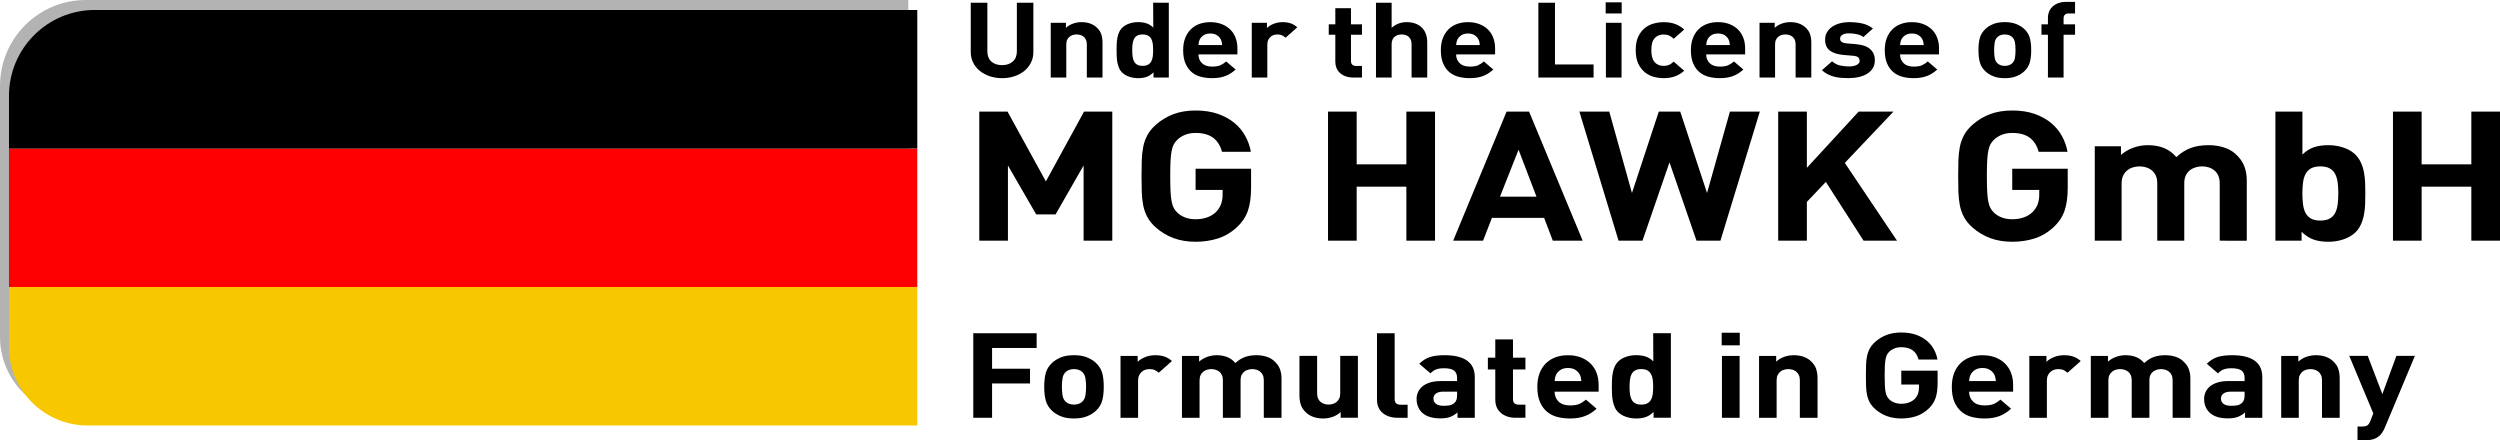 <!-- Generator: Adobe Illustrator 22.0.0, SVG Export Plug-In  -->
<svg version="1.1"
	 xmlns="http://www.w3.org/2000/svg" xmlns:xlink="http://www.w3.org/1999/xlink" xmlns:a="http://ns.adobe.com/AdobeSVGViewerExtensions/3.0/"
	 x="0px" y="0px" width="136.892px" height="24.117px" viewBox="0 0 136.892 24.117"
	 style="enable-background:new 0 0 136.892 24.117;" xml:space="preserve">
<style type="text/css">
	.st0{fill:#B3B3B3;}
	.st1{fill:#F7C800;}
	.st2{fill:#FF0000;}
</style>
<defs>
</defs>
<g>
	<g>
		<g>
			<path d="M54.323,19.053v1.137h2.077v0.807h-2.077v1.879h-1.029v-4.629h3.469v0.807H54.323z"/>
			<path d="M60.35,21.949c-0.059,0.206-0.175,0.39-0.348,0.55c-0.118,0.112-0.276,0.21-0.473,0.293s-0.439,0.123-0.725,0.123
				s-0.526-0.041-0.72-0.123c-0.195-0.082-0.352-0.18-0.47-0.293c-0.173-0.16-0.288-0.343-0.347-0.55
				c-0.059-0.206-0.089-0.462-0.089-0.77c0-0.308,0.03-0.563,0.089-0.768c0.059-0.204,0.174-0.385,0.347-0.546
				c0.118-0.112,0.275-0.21,0.47-0.293c0.194-0.082,0.434-0.123,0.72-0.123s0.528,0.041,0.725,0.123s0.355,0.18,0.473,0.293
				c0.173,0.161,0.289,0.342,0.348,0.546c0.059,0.205,0.088,0.46,0.088,0.768C60.438,21.486,60.409,21.743,60.35,21.949z
				 M59.433,20.701c-0.024-0.141-0.085-0.255-0.182-0.341c-0.112-0.1-0.262-0.149-0.447-0.149c-0.18,0-0.327,0.049-0.438,0.149
				c-0.098,0.086-0.159,0.201-0.183,0.341c-0.024,0.141-0.037,0.3-0.037,0.478c0,0.177,0.013,0.337,0.037,0.481
				c0.024,0.143,0.085,0.258,0.183,0.344c0.111,0.1,0.258,0.15,0.438,0.15c0.185,0,0.334-0.05,0.447-0.15
				c0.097-0.086,0.158-0.202,0.182-0.344c0.024-0.143,0.037-0.303,0.037-0.481C59.47,21.001,59.457,20.842,59.433,20.701z"/>
			<path d="M63.449,20.411c-0.074-0.065-0.148-0.114-0.222-0.149c-0.074-0.035-0.171-0.051-0.289-0.051
				c-0.074,0-0.147,0.012-0.221,0.035c-0.075,0.024-0.141,0.062-0.2,0.114c-0.059,0.051-0.108,0.116-0.144,0.195
				c-0.037,0.078-0.055,0.172-0.055,0.279v2.042h-0.962v-3.387h0.939v0.325c0.093-0.099,0.227-0.185,0.399-0.256
				c0.173-0.072,0.362-0.108,0.569-0.108c0.187,0,0.353,0.024,0.495,0.072c0.143,0.048,0.281,0.13,0.414,0.246L63.449,20.411z"/>
			<path d="M69.202,22.876v-2.047c0-0.117-0.018-0.215-0.055-0.293c-0.037-0.079-0.086-0.141-0.147-0.189
				c-0.061-0.048-0.13-0.082-0.206-0.104c-0.077-0.021-0.151-0.032-0.224-0.032c-0.074,0-0.148,0.011-0.225,0.032
				c-0.076,0.021-0.144,0.055-0.206,0.101s-0.111,0.108-0.151,0.185c-0.039,0.079-0.058,0.172-0.058,0.279v2.068h-0.969v-2.047
				c0-0.117-0.018-0.215-0.055-0.293c-0.037-0.079-0.086-0.141-0.147-0.189c-0.062-0.048-0.131-0.082-0.207-0.104
				s-0.151-0.032-0.226-0.032c-0.074,0-0.149,0.011-0.225,0.032c-0.077,0.021-0.145,0.056-0.207,0.104
				c-0.062,0.048-0.112,0.111-0.151,0.189c-0.04,0.078-0.059,0.175-0.059,0.293v2.047H64.72v-3.387h0.939v0.312
				c0.128-0.112,0.276-0.2,0.444-0.26c0.168-0.061,0.341-0.091,0.519-0.091c0.217,0,0.411,0.035,0.582,0.104
				c0.171,0.07,0.317,0.178,0.441,0.325c0.163-0.151,0.335-0.261,0.518-0.328c0.183-0.067,0.396-0.101,0.638-0.101
				c0.192,0,0.371,0.026,0.537,0.078c0.165,0.052,0.302,0.126,0.411,0.221c0.158,0.14,0.268,0.288,0.33,0.446
				c0.061,0.158,0.092,0.331,0.092,0.517v2.165H69.202z"/>
			<path d="M73.41,22.876v-0.312c-0.128,0.117-0.275,0.205-0.442,0.264c-0.168,0.058-0.339,0.087-0.517,0.087
				c-0.191,0-0.364-0.026-0.516-0.078c-0.152-0.052-0.282-0.126-0.391-0.221c-0.157-0.139-0.262-0.287-0.313-0.446
				c-0.051-0.158-0.078-0.33-0.078-0.517v-2.165h0.968v2.048c0,0.116,0.018,0.214,0.055,0.292c0.037,0.079,0.085,0.142,0.146,0.189
				c0.061,0.048,0.129,0.082,0.205,0.104c0.076,0.022,0.149,0.033,0.223,0.033c0.073,0,0.147-0.011,0.223-0.033
				c0.076-0.021,0.143-0.056,0.205-0.104c0.061-0.048,0.111-0.111,0.15-0.189c0.039-0.078,0.058-0.175,0.058-0.292v-2.048h0.968
				v3.387H73.41z"/>
			<path d="M76.531,22.876c-0.198,0-0.369-0.028-0.513-0.084c-0.144-0.056-0.263-0.13-0.354-0.221
				c-0.092-0.091-0.159-0.194-0.202-0.309c-0.043-0.114-0.063-0.233-0.063-0.354v-3.661h0.968v3.608c0,0.1,0.026,0.175,0.078,0.228
				c0.052,0.052,0.14,0.078,0.263,0.078h0.369v0.715H76.531z"/>
			<path d="M79.808,22.876v-0.293c-0.128,0.113-0.262,0.195-0.401,0.247c-0.141,0.052-0.321,0.079-0.542,0.079
				c-0.428,0-0.754-0.1-0.98-0.3c-0.104-0.095-0.182-0.208-0.237-0.338c-0.054-0.13-0.08-0.27-0.08-0.423
				c0-0.134,0.026-0.261,0.08-0.38c0.054-0.119,0.136-0.223,0.243-0.312c0.109-0.088,0.244-0.159,0.409-0.211
				c0.165-0.051,0.358-0.078,0.579-0.078h0.906v-0.17c0-0.186-0.055-0.321-0.166-0.406c-0.111-0.084-0.295-0.126-0.552-0.126
				c-0.093,0-0.174,0.005-0.243,0.016c-0.07,0.012-0.133,0.027-0.189,0.049c-0.057,0.021-0.11,0.049-0.159,0.084
				s-0.099,0.078-0.148,0.13l-0.614-0.526c0.187-0.182,0.386-0.305,0.595-0.371c0.209-0.065,0.475-0.097,0.795-0.097
				c0.544,0,0.954,0.1,1.232,0.299c0.278,0.2,0.418,0.499,0.418,0.898v2.23H79.808z M79.785,21.446h-0.757
				c-0.172,0-0.304,0.033-0.397,0.101c-0.093,0.067-0.14,0.161-0.14,0.282c0,0.117,0.046,0.211,0.137,0.283
				c0.09,0.072,0.229,0.108,0.415,0.108c0.133,0,0.245-0.009,0.338-0.026c0.093-0.017,0.181-0.063,0.265-0.137
				c0.093-0.078,0.14-0.221,0.14-0.429V21.446z"/>
			<path d="M83.002,22.876c-0.198,0-0.367-0.028-0.509-0.084c-0.142-0.056-0.259-0.13-0.351-0.221
				c-0.092-0.091-0.159-0.194-0.201-0.309c-0.043-0.114-0.064-0.233-0.064-0.354V20.23h-0.406v-0.644h0.406v-1.001h0.969v1.001
				h0.681v0.644h-0.681v1.625c0,0.204,0.111,0.305,0.333,0.305h0.348v0.715H83.002z"/>
			<path d="M85.125,21.446c0,0.221,0.073,0.401,0.218,0.543c0.145,0.141,0.354,0.211,0.625,0.211c0.211,0,0.379-0.026,0.502-0.079
				s0.247-0.132,0.37-0.24l0.585,0.5c-0.099,0.087-0.198,0.163-0.297,0.228c-0.098,0.065-0.206,0.12-0.321,0.166
				c-0.116,0.046-0.243,0.08-0.381,0.104c-0.139,0.024-0.294,0.036-0.466,0.036c-0.227,0-0.447-0.026-0.662-0.078
				c-0.214-0.052-0.404-0.144-0.569-0.276c-0.166-0.133-0.299-0.31-0.399-0.533c-0.101-0.223-0.151-0.506-0.151-0.848
				c0-0.277,0.041-0.523,0.121-0.738c0.081-0.215,0.197-0.396,0.344-0.543c0.148-0.147,0.325-0.259,0.529-0.335
				c0.205-0.076,0.432-0.113,0.683-0.113c0.267,0,0.504,0.041,0.714,0.123c0.21,0.082,0.386,0.195,0.529,0.338
				c0.143,0.143,0.251,0.313,0.326,0.51c0.074,0.198,0.111,0.413,0.111,0.648v0.377H85.125z M86.563,20.675
				c-0.013-0.054-0.034-0.111-0.063-0.173c-0.054-0.1-0.135-0.183-0.24-0.25c-0.106-0.067-0.24-0.101-0.403-0.101
				s-0.297,0.034-0.403,0.101c-0.106,0.067-0.186,0.15-0.239,0.25c-0.03,0.061-0.051,0.118-0.063,0.173
				c-0.013,0.054-0.021,0.118-0.026,0.192h1.464C86.584,20.793,86.575,20.729,86.563,20.675z"/>
			<path d="M90.545,22.876v-0.319c-0.133,0.131-0.272,0.223-0.42,0.276c-0.147,0.054-0.325,0.081-0.531,0.081
				c-0.186,0-0.364-0.027-0.53-0.081c-0.168-0.053-0.304-0.129-0.413-0.224c-0.098-0.082-0.174-0.179-0.225-0.293
				c-0.051-0.112-0.089-0.232-0.114-0.358c-0.024-0.125-0.039-0.255-0.044-0.39c-0.005-0.134-0.008-0.265-0.008-0.39
				c0-0.126,0.003-0.255,0.008-0.387c0.005-0.133,0.019-0.262,0.044-0.387c0.025-0.126,0.063-0.244,0.115-0.355
				c0.051-0.111,0.127-0.208,0.225-0.296c0.109-0.095,0.245-0.17,0.411-0.224c0.165-0.054,0.341-0.081,0.528-0.081
				c0.198,0,0.371,0.025,0.522,0.075s0.29,0.138,0.418,0.264l-0.008-1.541h0.969v4.629H90.545z M90.501,20.795
				c-0.015-0.117-0.046-0.219-0.092-0.305c-0.046-0.087-0.111-0.155-0.197-0.205c-0.085-0.05-0.199-0.075-0.34-0.075
				s-0.255,0.024-0.34,0.075c-0.085,0.049-0.149,0.117-0.193,0.205c-0.045,0.086-0.074,0.188-0.088,0.305
				c-0.015,0.117-0.022,0.245-0.022,0.384s0.008,0.268,0.022,0.387s0.044,0.222,0.088,0.308c0.044,0.087,0.108,0.155,0.193,0.206
				c0.085,0.049,0.199,0.075,0.34,0.075s0.255-0.025,0.34-0.075c0.085-0.05,0.151-0.118,0.197-0.206
				c0.047-0.086,0.078-0.189,0.092-0.308s0.021-0.248,0.021-0.387S90.516,20.913,90.501,20.795z"/>
			<path d="M94.273,18.91V18.22h0.991v0.689H94.273z M94.288,22.876v-3.387h0.968v3.387H94.288z"/>
			<path d="M98.554,22.876v-2.047c0-0.117-0.018-0.215-0.055-0.293c-0.037-0.079-0.086-0.141-0.147-0.189
				c-0.061-0.048-0.13-0.082-0.206-0.104c-0.077-0.021-0.151-0.032-0.225-0.032c-0.073,0-0.148,0.011-0.224,0.032
				s-0.144,0.056-0.206,0.104c-0.061,0.048-0.111,0.111-0.151,0.189c-0.039,0.078-0.058,0.175-0.058,0.293v2.047h-0.962v-3.387
				h0.939v0.312c0.128-0.117,0.275-0.205,0.443-0.264c0.168-0.058,0.34-0.087,0.518-0.087c0.193,0,0.365,0.026,0.518,0.078
				c0.153,0.052,0.284,0.126,0.393,0.221c0.157,0.14,0.263,0.288,0.314,0.446c0.051,0.158,0.078,0.331,0.078,0.517v2.165H98.554z"/>
			<path d="M105.983,21.803c-0.077,0.219-0.206,0.414-0.389,0.584c-0.212,0.195-0.442,0.333-0.691,0.41
				c-0.249,0.079-0.514,0.117-0.795,0.117c-0.291,0-0.554-0.043-0.788-0.13c-0.234-0.086-0.445-0.212-0.632-0.377
				c-0.133-0.117-0.236-0.241-0.306-0.373c-0.072-0.133-0.122-0.274-0.152-0.427c-0.029-0.151-0.047-0.314-0.051-0.488
				c-0.005-0.173-0.008-0.36-0.008-0.558c0-0.2,0.003-0.386,0.008-0.559s0.022-0.336,0.051-0.488c0.03-0.151,0.08-0.294,0.152-0.426
				c0.071-0.133,0.174-0.257,0.306-0.374c0.187-0.165,0.396-0.29,0.629-0.377c0.232-0.086,0.495-0.13,0.791-0.13
				c0.305,0,0.574,0.042,0.806,0.123c0.232,0.082,0.429,0.192,0.592,0.329c0.162,0.137,0.292,0.294,0.388,0.471
				c0.096,0.178,0.162,0.365,0.196,0.559h-1.035c-0.059-0.221-0.165-0.389-0.318-0.504c-0.152-0.114-0.363-0.172-0.628-0.172
				c-0.143,0-0.27,0.022-0.381,0.068c-0.111,0.046-0.204,0.105-0.277,0.178c-0.049,0.048-0.09,0.101-0.122,0.16
				c-0.032,0.058-0.058,0.135-0.078,0.231c-0.02,0.095-0.033,0.215-0.041,0.361c-0.008,0.145-0.012,0.329-0.012,0.55
				s0.004,0.405,0.012,0.553c0.008,0.147,0.02,0.269,0.041,0.364c0.019,0.096,0.046,0.173,0.078,0.231
				c0.032,0.059,0.073,0.111,0.122,0.16c0.074,0.074,0.166,0.132,0.277,0.175c0.111,0.043,0.238,0.065,0.381,0.065
				c0.158,0,0.298-0.023,0.422-0.069c0.123-0.046,0.226-0.11,0.31-0.192c0.083-0.086,0.144-0.18,0.181-0.282
				c0.037-0.102,0.055-0.213,0.055-0.335v-0.175h-0.968v-0.76h1.989v0.678C106.097,21.307,106.059,21.584,105.983,21.803z"/>
			<path d="M107.821,21.446c0,0.221,0.073,0.401,0.218,0.543c0.145,0.141,0.354,0.211,0.625,0.211c0.211,0,0.379-0.026,0.502-0.079
				s0.247-0.132,0.37-0.24l0.585,0.5c-0.099,0.087-0.198,0.163-0.297,0.228c-0.098,0.065-0.206,0.12-0.321,0.166
				c-0.116,0.046-0.243,0.08-0.381,0.104c-0.139,0.024-0.294,0.036-0.466,0.036c-0.227,0-0.447-0.026-0.662-0.078
				c-0.214-0.052-0.404-0.144-0.569-0.276c-0.166-0.133-0.299-0.31-0.399-0.533c-0.101-0.223-0.151-0.506-0.151-0.848
				c0-0.277,0.041-0.523,0.121-0.738c0.081-0.215,0.197-0.396,0.344-0.543c0.148-0.147,0.325-0.259,0.529-0.335
				c0.205-0.076,0.432-0.113,0.683-0.113c0.267,0,0.504,0.041,0.714,0.123c0.21,0.082,0.386,0.195,0.529,0.338
				c0.143,0.143,0.251,0.313,0.326,0.51c0.074,0.198,0.111,0.413,0.111,0.648v0.377H107.821z M109.26,20.675
				c-0.013-0.054-0.034-0.111-0.063-0.173c-0.054-0.1-0.135-0.183-0.24-0.25c-0.106-0.067-0.24-0.101-0.403-0.101
				s-0.297,0.034-0.403,0.101c-0.106,0.067-0.186,0.15-0.239,0.25c-0.03,0.061-0.051,0.118-0.063,0.173
				c-0.013,0.054-0.021,0.118-0.026,0.192h1.464C109.28,20.793,109.271,20.729,109.26,20.675z"/>
			<path d="M113.212,20.411c-0.074-0.065-0.148-0.114-0.222-0.149s-0.171-0.051-0.289-0.051c-0.074,0-0.147,0.012-0.221,0.035
				c-0.075,0.024-0.141,0.062-0.2,0.114c-0.059,0.051-0.108,0.116-0.144,0.195c-0.037,0.078-0.055,0.172-0.055,0.279v2.042h-0.962
				v-3.387h0.939v0.325c0.093-0.099,0.227-0.185,0.399-0.256c0.173-0.072,0.362-0.108,0.569-0.108c0.187,0,0.353,0.024,0.495,0.072
				c0.143,0.048,0.281,0.13,0.414,0.246L113.212,20.411z"/>
			<path d="M118.966,22.876v-2.047c0-0.117-0.018-0.215-0.055-0.293c-0.037-0.079-0.086-0.141-0.147-0.189
				c-0.061-0.048-0.13-0.082-0.206-0.104c-0.077-0.021-0.151-0.032-0.224-0.032c-0.074,0-0.148,0.011-0.225,0.032
				c-0.076,0.021-0.144,0.055-0.206,0.101s-0.111,0.108-0.151,0.185c-0.039,0.079-0.058,0.172-0.058,0.279v2.068h-0.969v-2.047
				c0-0.117-0.018-0.215-0.055-0.293c-0.037-0.079-0.086-0.141-0.147-0.189c-0.062-0.048-0.131-0.082-0.207-0.104
				s-0.151-0.032-0.226-0.032c-0.074,0-0.149,0.011-0.225,0.032c-0.077,0.021-0.145,0.056-0.207,0.104
				c-0.062,0.048-0.112,0.111-0.151,0.189c-0.04,0.078-0.059,0.175-0.059,0.293v2.047h-0.962v-3.387h0.939v0.312
				c0.128-0.112,0.276-0.2,0.444-0.26c0.168-0.061,0.341-0.091,0.519-0.091c0.217,0,0.411,0.035,0.582,0.104
				c0.171,0.07,0.317,0.178,0.441,0.325c0.163-0.151,0.335-0.261,0.518-0.328c0.183-0.067,0.396-0.101,0.638-0.101
				c0.192,0,0.371,0.026,0.537,0.078c0.165,0.052,0.302,0.126,0.411,0.221c0.158,0.14,0.268,0.288,0.33,0.446
				c0.061,0.158,0.092,0.331,0.092,0.517v2.165H118.966z"/>
			<path d="M122.93,22.876v-0.293c-0.128,0.113-0.262,0.195-0.401,0.247c-0.141,0.052-0.321,0.079-0.542,0.079
				c-0.428,0-0.754-0.1-0.98-0.3c-0.104-0.095-0.182-0.208-0.237-0.338s-0.08-0.27-0.08-0.423c0-0.134,0.026-0.261,0.08-0.38
				s0.136-0.223,0.243-0.312c0.109-0.088,0.244-0.159,0.409-0.211c0.165-0.051,0.358-0.078,0.579-0.078h0.906v-0.17
				c0-0.186-0.055-0.321-0.166-0.406c-0.111-0.084-0.295-0.126-0.552-0.126c-0.093,0-0.174,0.005-0.243,0.016
				c-0.07,0.012-0.133,0.027-0.189,0.049c-0.057,0.021-0.11,0.049-0.159,0.084c-0.049,0.035-0.099,0.078-0.148,0.13l-0.614-0.526
				c0.187-0.182,0.386-0.305,0.595-0.371c0.209-0.065,0.475-0.097,0.795-0.097c0.544,0,0.954,0.1,1.232,0.299
				c0.278,0.2,0.418,0.499,0.418,0.898v2.23H122.93z M122.907,21.446h-0.757c-0.172,0-0.304,0.033-0.397,0.101
				c-0.093,0.067-0.14,0.161-0.14,0.282c0,0.117,0.046,0.211,0.137,0.283c0.09,0.072,0.229,0.108,0.415,0.108
				c0.133,0,0.245-0.009,0.338-0.026c0.093-0.017,0.181-0.063,0.265-0.137c0.093-0.078,0.14-0.221,0.14-0.429V21.446z"/>
			<path d="M127.145,22.876v-2.047c0-0.117-0.018-0.215-0.055-0.293c-0.037-0.079-0.086-0.141-0.147-0.189
				c-0.061-0.048-0.13-0.082-0.206-0.104c-0.077-0.021-0.151-0.032-0.225-0.032c-0.073,0-0.148,0.011-0.224,0.032
				s-0.144,0.056-0.206,0.104c-0.061,0.048-0.111,0.111-0.151,0.189c-0.039,0.078-0.058,0.175-0.058,0.293v2.047h-0.962v-3.387
				h0.939v0.312c0.128-0.117,0.275-0.205,0.443-0.264c0.168-0.058,0.34-0.087,0.518-0.087c0.193,0,0.365,0.026,0.518,0.078
				c0.153,0.052,0.284,0.126,0.393,0.221c0.157,0.14,0.263,0.288,0.314,0.446c0.051,0.158,0.078,0.331,0.078,0.517v2.165H127.145z"
				/>
			<path d="M130.584,23.421c-0.084,0.195-0.18,0.34-0.289,0.436c-0.113,0.099-0.24,0.168-0.381,0.205
				c-0.14,0.037-0.289,0.055-0.447,0.055h-0.377v-0.761h0.222c0.138,0,0.24-0.019,0.306-0.058c0.067-0.039,0.125-0.121,0.174-0.247
				l0.162-0.416l-1.316-3.147h1.013l0.799,2.093l0.769-2.093h1.013L130.584,23.421z"/>
		</g>
		<g>
			<path d="M56.45,3.434c-0.089,0.176-0.211,0.328-0.366,0.452c-0.154,0.125-0.335,0.222-0.543,0.291
				C55.333,4.245,55.109,4.28,54.87,4.28c-0.24,0-0.463-0.035-0.671-0.104c-0.207-0.069-0.389-0.166-0.543-0.291
				c-0.155-0.124-0.277-0.275-0.366-0.452c-0.09-0.176-0.135-0.374-0.135-0.592V0.148h0.91v2.664c0,0.238,0.072,0.423,0.215,0.555
				c0.144,0.132,0.34,0.199,0.589,0.199c0.249,0,0.446-0.067,0.592-0.199c0.146-0.133,0.219-0.317,0.219-0.555V0.148h0.904v2.693
				C56.585,3.06,56.54,3.257,56.45,3.434z"/>
			<path d="M59.511,4.245V2.433c0-0.104-0.016-0.19-0.049-0.26c-0.032-0.069-0.076-0.124-0.13-0.167
				c-0.054-0.042-0.114-0.073-0.182-0.092c-0.067-0.018-0.133-0.028-0.198-0.028c-0.066,0-0.132,0.01-0.199,0.028
				c-0.068,0.019-0.128,0.05-0.182,0.092c-0.054,0.043-0.099,0.098-0.134,0.167c-0.035,0.07-0.051,0.156-0.051,0.26v1.812h-0.851
				V1.248h0.831v0.276c0.113-0.104,0.244-0.181,0.393-0.234c0.148-0.051,0.301-0.078,0.459-0.078c0.17,0,0.323,0.023,0.459,0.07
				c0.135,0.046,0.25,0.111,0.346,0.195c0.14,0.123,0.233,0.254,0.278,0.395c0.047,0.14,0.069,0.293,0.069,0.458v1.916H59.511z"/>
			<path d="M63.162,4.245V3.963c-0.117,0.115-0.24,0.197-0.371,0.244c-0.131,0.048-0.287,0.073-0.47,0.073
				c-0.165,0-0.322-0.024-0.469-0.073c-0.148-0.048-0.27-0.113-0.365-0.198c-0.087-0.073-0.153-0.159-0.199-0.259
				c-0.046-0.1-0.079-0.206-0.102-0.317c-0.021-0.111-0.034-0.226-0.039-0.345c-0.004-0.119-0.007-0.234-0.007-0.345
				s0.003-0.225,0.007-0.342c0.005-0.117,0.017-0.231,0.04-0.342c0.021-0.111,0.055-0.216,0.101-0.314
				c0.046-0.098,0.112-0.185,0.2-0.262c0.096-0.084,0.217-0.15,0.364-0.199c0.146-0.048,0.301-0.072,0.468-0.072
				c0.174,0,0.328,0.022,0.461,0.067c0.133,0.044,0.256,0.121,0.369,0.233l-0.007-1.364H64v4.097H63.162z M63.123,2.404
				c-0.013-0.104-0.04-0.194-0.08-0.27c-0.042-0.077-0.1-0.138-0.175-0.181c-0.075-0.045-0.175-0.066-0.301-0.066
				c-0.125,0-0.225,0.021-0.301,0.066c-0.076,0.044-0.133,0.105-0.172,0.181c-0.039,0.077-0.065,0.167-0.078,0.27
				c-0.014,0.104-0.019,0.216-0.019,0.339s0.006,0.237,0.019,0.342c0.013,0.106,0.039,0.197,0.078,0.273
				c0.039,0.077,0.096,0.138,0.172,0.181c0.076,0.045,0.175,0.066,0.301,0.066c0.125,0,0.226-0.021,0.301-0.066
				c0.076-0.044,0.134-0.105,0.175-0.181c0.041-0.077,0.068-0.168,0.08-0.273c0.013-0.106,0.019-0.219,0.019-0.342
				S63.135,2.508,63.123,2.404z"/>
			<path d="M65.623,2.979c0,0.196,0.065,0.356,0.194,0.481c0.128,0.125,0.313,0.187,0.553,0.187c0.188,0,0.336-0.023,0.445-0.069
				c0.11-0.047,0.218-0.117,0.328-0.213l0.517,0.443c-0.087,0.077-0.174,0.143-0.262,0.202c-0.087,0.057-0.182,0.106-0.285,0.146
				c-0.102,0.041-0.214,0.071-0.336,0.092c-0.122,0.021-0.26,0.032-0.413,0.032c-0.201,0-0.396-0.023-0.586-0.07
				c-0.19-0.046-0.358-0.127-0.504-0.244c-0.146-0.116-0.264-0.274-0.353-0.472c-0.09-0.197-0.135-0.447-0.135-0.75
				c0-0.245,0.036-0.463,0.109-0.653c0.072-0.189,0.174-0.35,0.304-0.48c0.131-0.131,0.287-0.23,0.467-0.297
				c0.181-0.067,0.383-0.101,0.606-0.101c0.236,0,0.446,0.037,0.631,0.11c0.186,0.073,0.342,0.173,0.468,0.3
				c0.127,0.126,0.223,0.277,0.288,0.452c0.066,0.174,0.098,0.365,0.098,0.572v0.333H65.623z M66.897,2.298
				c-0.012-0.048-0.03-0.099-0.056-0.152c-0.048-0.088-0.118-0.162-0.212-0.222c-0.094-0.059-0.213-0.089-0.357-0.089
				c-0.144,0-0.263,0.03-0.357,0.089c-0.094,0.06-0.165,0.134-0.212,0.222c-0.026,0.053-0.046,0.105-0.056,0.152
				c-0.011,0.048-0.018,0.105-0.023,0.17h1.296C66.915,2.402,66.907,2.346,66.897,2.298z"/>
			<path d="M70.394,2.065c-0.065-0.058-0.131-0.102-0.196-0.133c-0.066-0.03-0.15-0.046-0.255-0.046
				c-0.066,0-0.131,0.011-0.197,0.031c-0.065,0.021-0.124,0.055-0.176,0.101c-0.052,0.047-0.095,0.104-0.128,0.173
				s-0.048,0.152-0.048,0.247v1.807h-0.851V1.248h0.831v0.288c0.083-0.088,0.201-0.164,0.354-0.228
				c0.152-0.063,0.321-0.095,0.504-0.095c0.166,0,0.311,0.021,0.438,0.064c0.127,0.042,0.249,0.114,0.366,0.218L70.394,2.065z"/>
			<path d="M74.112,4.245c-0.175,0-0.326-0.025-0.451-0.075c-0.125-0.05-0.229-0.115-0.31-0.196
				c-0.081-0.08-0.141-0.172-0.177-0.273c-0.038-0.102-0.056-0.206-0.056-0.313V1.903h-0.36V1.334h0.36V0.448h0.857v0.886h0.602
				v0.569h-0.602v1.439c0,0.18,0.099,0.27,0.295,0.27h0.307v0.633H74.112z"/>
			<path d="M77.293,4.245V2.416c0-0.1-0.016-0.183-0.048-0.25c-0.033-0.068-0.075-0.122-0.126-0.165
				c-0.052-0.042-0.111-0.072-0.178-0.089c-0.067-0.016-0.133-0.025-0.197-0.025c-0.065,0-0.13,0.01-0.194,0.028
				c-0.065,0.019-0.123,0.049-0.175,0.089c-0.051,0.041-0.093,0.095-0.126,0.164c-0.032,0.07-0.048,0.152-0.048,0.248v1.829h-0.857
				V0.148h0.857v1.376c0.113-0.104,0.239-0.181,0.378-0.234c0.14-0.051,0.285-0.078,0.437-0.078c0.187,0,0.352,0.027,0.492,0.08
				c0.142,0.054,0.26,0.13,0.356,0.228s0.168,0.213,0.215,0.348c0.048,0.134,0.072,0.28,0.072,0.437v1.939H77.293z"/>
			<path d="M79.733,2.979c0,0.196,0.065,0.356,0.194,0.481c0.128,0.125,0.313,0.187,0.553,0.187c0.188,0,0.336-0.023,0.445-0.069
				c0.11-0.047,0.218-0.117,0.328-0.213l0.517,0.443c-0.087,0.077-0.174,0.143-0.262,0.202c-0.087,0.057-0.182,0.106-0.285,0.146
				c-0.102,0.041-0.214,0.071-0.336,0.092c-0.122,0.021-0.26,0.032-0.413,0.032c-0.201,0-0.396-0.023-0.586-0.07
				c-0.19-0.046-0.358-0.127-0.504-0.244c-0.146-0.116-0.264-0.274-0.353-0.472c-0.09-0.197-0.135-0.447-0.135-0.75
				c0-0.245,0.036-0.463,0.109-0.653c0.072-0.189,0.174-0.35,0.304-0.48c0.131-0.131,0.287-0.23,0.467-0.297
				c0.181-0.067,0.383-0.101,0.606-0.101c0.236,0,0.446,0.037,0.631,0.11c0.186,0.073,0.342,0.173,0.468,0.3
				c0.127,0.126,0.223,0.277,0.288,0.452c0.066,0.174,0.098,0.365,0.098,0.572v0.333H79.733z M81.007,2.298
				c-0.012-0.048-0.03-0.099-0.056-0.152c-0.048-0.088-0.118-0.162-0.212-0.222c-0.094-0.059-0.213-0.089-0.357-0.089
				c-0.144,0-0.263,0.03-0.357,0.089c-0.094,0.06-0.165,0.134-0.212,0.222c-0.026,0.053-0.046,0.105-0.056,0.152
				c-0.011,0.048-0.018,0.105-0.023,0.17h1.296C81.025,2.402,81.017,2.346,81.007,2.298z"/>
			<path d="M84.236,4.245V0.148h0.91v3.383h2.113v0.713H84.236z"/>
			<path d="M87.921,0.736v-0.61h0.877v0.61H87.921z M87.934,4.245V1.248h0.857v2.997H87.934z"/>
			<path d="M91.721,4.179c-0.181,0.067-0.39,0.101-0.625,0.101c-0.17,0-0.346-0.023-0.527-0.07
				c-0.181-0.046-0.346-0.127-0.492-0.244c-0.147-0.116-0.27-0.274-0.366-0.472c-0.097-0.197-0.145-0.447-0.145-0.75
				s0.048-0.554,0.145-0.751c0.097-0.197,0.219-0.354,0.366-0.468c0.146-0.115,0.311-0.196,0.492-0.241
				c0.181-0.047,0.358-0.07,0.527-0.07c0.236,0,0.444,0.033,0.625,0.098c0.181,0.066,0.348,0.167,0.5,0.305l-0.576,0.506
				c-0.087-0.084-0.173-0.144-0.255-0.181c-0.083-0.036-0.181-0.054-0.295-0.054c-0.201,0-0.363,0.065-0.484,0.195
				c-0.066,0.074-0.114,0.162-0.144,0.265c-0.031,0.104-0.046,0.237-0.046,0.397c0,0.307,0.063,0.529,0.19,0.667
				c0.121,0.131,0.283,0.196,0.484,0.196c0.113,0,0.211-0.018,0.295-0.054c0.082-0.037,0.168-0.097,0.255-0.181l0.576,0.5
				C92.069,4.01,91.902,4.112,91.721,4.179z"/>
			<path d="M93.425,2.979c0,0.196,0.065,0.356,0.194,0.481c0.128,0.125,0.313,0.187,0.553,0.187c0.188,0,0.336-0.023,0.445-0.069
				c0.11-0.047,0.218-0.117,0.328-0.213l0.517,0.443c-0.087,0.077-0.174,0.143-0.262,0.202c-0.087,0.057-0.182,0.106-0.285,0.146
				c-0.102,0.041-0.214,0.071-0.336,0.092c-0.122,0.021-0.26,0.032-0.413,0.032c-0.201,0-0.396-0.023-0.586-0.07
				c-0.19-0.046-0.358-0.127-0.504-0.244c-0.146-0.116-0.264-0.274-0.353-0.472c-0.09-0.197-0.135-0.447-0.135-0.75
				c0-0.245,0.036-0.463,0.109-0.653C92.768,1.901,92.87,1.74,93,1.61c0.131-0.131,0.287-0.23,0.467-0.297
				c0.181-0.067,0.383-0.101,0.606-0.101c0.236,0,0.446,0.037,0.631,0.11c0.186,0.073,0.342,0.173,0.468,0.3
				c0.127,0.126,0.223,0.277,0.288,0.452c0.066,0.174,0.098,0.365,0.098,0.572v0.333H93.425z M94.699,2.298
				c-0.012-0.048-0.03-0.099-0.056-0.152c-0.048-0.088-0.118-0.162-0.212-0.222c-0.094-0.059-0.213-0.089-0.357-0.089
				c-0.144,0-0.263,0.03-0.357,0.089c-0.094,0.06-0.165,0.134-0.212,0.222c-0.026,0.053-0.046,0.105-0.056,0.152
				c-0.011,0.048-0.018,0.105-0.023,0.17h1.296C94.717,2.402,94.71,2.346,94.699,2.298z"/>
			<path d="M98.322,4.245V2.433c0-0.104-0.016-0.19-0.049-0.26c-0.032-0.069-0.076-0.124-0.13-0.167
				c-0.054-0.042-0.114-0.073-0.182-0.092c-0.067-0.018-0.133-0.028-0.198-0.028c-0.066,0-0.132,0.01-0.199,0.028
				c-0.068,0.019-0.128,0.05-0.182,0.092c-0.054,0.043-0.099,0.098-0.134,0.167c-0.035,0.07-0.051,0.156-0.051,0.26v1.812h-0.851
				V1.248h0.831v0.276c0.113-0.104,0.244-0.181,0.393-0.234c0.148-0.051,0.301-0.078,0.459-0.078c0.17,0,0.323,0.023,0.459,0.07
				c0.135,0.046,0.25,0.111,0.346,0.195c0.14,0.123,0.233,0.254,0.278,0.395c0.047,0.14,0.069,0.293,0.069,0.458v1.916H98.322z"/>
			<path d="M102.549,3.733c-0.075,0.122-0.177,0.224-0.308,0.304s-0.284,0.142-0.461,0.181c-0.176,0.041-0.365,0.061-0.566,0.061
				c-0.135,0-0.266-0.005-0.393-0.015c-0.126-0.01-0.251-0.03-0.373-0.061c-0.122-0.03-0.239-0.074-0.353-0.129
				c-0.113-0.055-0.225-0.132-0.333-0.228l0.555-0.489c0.14,0.123,0.294,0.201,0.461,0.233c0.169,0.033,0.318,0.049,0.449,0.049
				c0.074,0,0.147-0.006,0.219-0.017s0.137-0.03,0.193-0.054c0.057-0.025,0.103-0.057,0.138-0.095
				c0.035-0.039,0.052-0.086,0.052-0.144c0-0.077-0.026-0.139-0.079-0.187c-0.052-0.048-0.146-0.078-0.281-0.089l-0.537-0.046
				c-0.31-0.027-0.553-0.105-0.73-0.233c-0.176-0.129-0.265-0.332-0.265-0.608c0-0.153,0.036-0.289,0.108-0.408
				c0.072-0.118,0.168-0.218,0.288-0.299c0.12-0.081,0.26-0.143,0.419-0.184c0.16-0.043,0.327-0.064,0.501-0.064
				c0.266,0,0.508,0.025,0.726,0.075c0.218,0.05,0.41,0.143,0.576,0.276l-0.523,0.466c-0.1-0.077-0.22-0.129-0.36-0.158
				s-0.284-0.044-0.432-0.044c-0.17,0-0.293,0.029-0.369,0.086c-0.077,0.058-0.114,0.125-0.114,0.202
				c0,0.027,0.004,0.054,0.013,0.083c0.009,0.029,0.026,0.055,0.052,0.078c0.026,0.023,0.062,0.045,0.109,0.064
				c0.046,0.018,0.106,0.03,0.179,0.034l0.537,0.047c0.34,0.03,0.594,0.121,0.762,0.273c0.169,0.151,0.252,0.354,0.252,0.607
				C102.66,3.467,102.623,3.61,102.549,3.733z"/>
			<path d="M104.041,2.979c0,0.196,0.065,0.356,0.194,0.481c0.128,0.125,0.313,0.187,0.553,0.187c0.188,0,0.336-0.023,0.445-0.069
				c0.11-0.047,0.218-0.117,0.328-0.213l0.517,0.443c-0.087,0.077-0.174,0.143-0.262,0.202c-0.087,0.057-0.182,0.106-0.285,0.146
				c-0.102,0.041-0.214,0.071-0.336,0.092c-0.122,0.021-0.26,0.032-0.413,0.032c-0.201,0-0.396-0.023-0.586-0.07
				c-0.19-0.046-0.358-0.127-0.504-0.244c-0.146-0.116-0.264-0.274-0.353-0.472c-0.09-0.197-0.135-0.447-0.135-0.75
				c0-0.245,0.036-0.463,0.109-0.653c0.072-0.189,0.174-0.35,0.304-0.48c0.131-0.131,0.287-0.23,0.467-0.297
				c0.181-0.067,0.383-0.101,0.606-0.101c0.236,0,0.446,0.037,0.631,0.11c0.186,0.073,0.342,0.173,0.468,0.3
				c0.127,0.126,0.223,0.277,0.288,0.452c0.066,0.174,0.098,0.365,0.098,0.572v0.333H104.041z M105.315,2.298
				c-0.012-0.048-0.03-0.099-0.056-0.152c-0.048-0.088-0.118-0.162-0.212-0.222c-0.094-0.059-0.213-0.089-0.357-0.089
				c-0.144,0-0.263,0.03-0.357,0.089c-0.094,0.06-0.165,0.134-0.212,0.222c-0.026,0.053-0.046,0.105-0.056,0.152
				c-0.011,0.048-0.018,0.105-0.023,0.17h1.296C105.334,2.402,105.326,2.346,105.315,2.298z"/>
			<path d="M111.143,3.425c-0.052,0.182-0.155,0.344-0.308,0.487c-0.105,0.1-0.244,0.186-0.419,0.259
				c-0.174,0.073-0.388,0.11-0.641,0.11s-0.466-0.037-0.639-0.11c-0.172-0.073-0.31-0.159-0.415-0.259
				c-0.153-0.143-0.256-0.304-0.308-0.487c-0.052-0.182-0.079-0.409-0.079-0.682s0.026-0.498,0.079-0.679
				c0.052-0.18,0.155-0.341,0.308-0.484c0.105-0.1,0.243-0.186,0.415-0.259c0.173-0.073,0.386-0.11,0.639-0.11
				s0.466,0.037,0.641,0.11c0.174,0.073,0.314,0.159,0.419,0.259c0.153,0.143,0.256,0.303,0.308,0.484
				c0.052,0.18,0.079,0.406,0.079,0.679S111.196,3.243,111.143,3.425z M110.332,2.321c-0.021-0.125-0.076-0.226-0.162-0.302
				c-0.1-0.088-0.231-0.132-0.395-0.132c-0.16,0-0.29,0.044-0.389,0.132c-0.086,0.077-0.141,0.177-0.162,0.302
				c-0.021,0.124-0.032,0.266-0.032,0.423s0.011,0.3,0.032,0.426c0.021,0.127,0.076,0.229,0.162,0.305
				c0.099,0.088,0.229,0.132,0.389,0.132c0.164,0,0.295-0.044,0.395-0.132c0.086-0.077,0.141-0.178,0.162-0.305
				c0.021-0.126,0.032-0.269,0.032-0.426S110.353,2.445,110.332,2.321z"/>
			<path d="M112.995,1.903v2.342h-0.857V1.903h-0.354V1.334h0.354V0.96c0-0.108,0.019-0.211,0.059-0.313
				c0.04-0.102,0.1-0.193,0.181-0.273c0.081-0.08,0.185-0.146,0.31-0.196s0.275-0.075,0.451-0.075h0.484v0.633h-0.333
				c-0.196,0-0.295,0.09-0.295,0.27v0.328h0.628v0.569H112.995z"/>
			<path d="M59.335,13.179v-4.12L57.8,11.74h-1.062l-1.547-2.68v4.12h-1.569V6.111h1.547l2.1,3.822l2.089-3.822h1.547v7.068H59.335z
				"/>
			<path d="M68.33,11.542c-0.116,0.335-0.314,0.632-0.592,0.891c-0.324,0.299-0.676,0.507-1.057,0.627
				c-0.38,0.119-0.784,0.178-1.214,0.178c-0.444,0-0.845-0.066-1.202-0.198c-0.358-0.133-0.68-0.325-0.966-0.576
				c-0.204-0.179-0.36-0.369-0.469-0.571c-0.109-0.202-0.186-0.419-0.232-0.65c-0.045-0.232-0.071-0.48-0.079-0.745
				c-0.008-0.265-0.012-0.549-0.012-0.853c0-0.304,0.004-0.589,0.012-0.854c0.008-0.265,0.034-0.513,0.079-0.745
				c0.046-0.232,0.123-0.448,0.232-0.65c0.11-0.202,0.266-0.392,0.469-0.571c0.286-0.251,0.606-0.443,0.96-0.576
				c0.354-0.132,0.756-0.198,1.208-0.198c0.467,0,0.877,0.063,1.231,0.188c0.354,0.126,0.655,0.293,0.904,0.501
				c0.248,0.208,0.446,0.449,0.592,0.72c0.147,0.271,0.247,0.555,0.3,0.853h-1.581c-0.09-0.337-0.252-0.593-0.486-0.769
				c-0.233-0.175-0.553-0.264-0.96-0.264c-0.218,0-0.412,0.035-0.582,0.105c-0.169,0.07-0.31,0.161-0.423,0.273
				c-0.076,0.073-0.138,0.153-0.187,0.242c-0.048,0.09-0.088,0.207-0.118,0.353c-0.03,0.145-0.05,0.33-0.062,0.551
				c-0.012,0.222-0.017,0.501-0.017,0.84c0,0.337,0.006,0.618,0.017,0.843c0.012,0.225,0.032,0.41,0.062,0.555
				c0.03,0.146,0.07,0.264,0.118,0.353c0.049,0.089,0.111,0.171,0.187,0.243c0.112,0.112,0.254,0.202,0.423,0.268
				c0.17,0.067,0.364,0.1,0.582,0.1c0.241,0,0.456-0.035,0.644-0.105s0.346-0.167,0.474-0.293c0.128-0.132,0.221-0.276,0.277-0.431
				c0.056-0.156,0.084-0.327,0.084-0.512V10.4h-1.479V9.239h3.038v1.034C68.505,10.784,68.446,11.208,68.33,11.542z"/>
			<path d="M77.008,13.179v-2.959h-2.721v2.959h-1.569V6.111h1.569V9h2.721V6.111h1.57v7.068H77.008z"/>
			<path d="M85.026,13.179l-0.475-1.251h-2.857l-0.486,1.251h-1.637l2.925-7.068h1.231l2.936,7.068H85.026z M83.151,8.197
				l-1.016,2.571h1.998L83.151,8.197z"/>
			<path d="M94.206,13.179h-1.311l-1.479-4.289l-1.479,4.289h-1.31l-2.145-7.068h1.637l1.242,4.457l1.469-4.457h1.174l1.468,4.457
				l1.253-4.457h1.638L94.206,13.179z"/>
			<path d="M102.043,13.179l-2.066-3.217l-1.039,1.093v2.124h-1.57V6.111h1.57v3.078l2.835-3.078h1.908l-2.665,2.809l2.858,4.259
				H102.043z"/>
			<path d="M113.047,11.542c-0.116,0.335-0.314,0.632-0.592,0.891c-0.324,0.299-0.676,0.507-1.057,0.627
				c-0.38,0.119-0.784,0.178-1.214,0.178c-0.444,0-0.845-0.066-1.202-0.198c-0.358-0.133-0.68-0.325-0.966-0.576
				c-0.204-0.179-0.36-0.369-0.469-0.571c-0.109-0.202-0.186-0.419-0.232-0.65c-0.045-0.232-0.071-0.48-0.079-0.745
				c-0.008-0.265-0.012-0.549-0.012-0.853c0-0.304,0.004-0.589,0.012-0.854c0.008-0.265,0.034-0.513,0.079-0.745
				c0.046-0.232,0.123-0.448,0.232-0.65c0.11-0.202,0.266-0.392,0.469-0.571c0.286-0.251,0.606-0.443,0.96-0.576
				c0.354-0.132,0.756-0.198,1.208-0.198c0.467,0,0.877,0.063,1.231,0.188c0.354,0.126,0.655,0.293,0.904,0.501
				c0.248,0.208,0.446,0.449,0.592,0.72c0.147,0.271,0.247,0.555,0.3,0.853h-1.581c-0.09-0.337-0.252-0.593-0.486-0.769
				c-0.233-0.175-0.553-0.264-0.96-0.264c-0.218,0-0.412,0.035-0.582,0.105c-0.169,0.07-0.31,0.161-0.423,0.273
				c-0.076,0.073-0.138,0.153-0.187,0.242c-0.048,0.09-0.088,0.207-0.118,0.353c-0.03,0.145-0.05,0.33-0.062,0.551
				c-0.012,0.222-0.017,0.501-0.017,0.84c0,0.337,0.006,0.618,0.017,0.843c0.012,0.225,0.032,0.41,0.062,0.555
				c0.03,0.146,0.07,0.264,0.118,0.353c0.049,0.089,0.111,0.171,0.187,0.243c0.112,0.112,0.254,0.202,0.423,0.268
				c0.17,0.067,0.364,0.1,0.582,0.1c0.241,0,0.456-0.035,0.644-0.105c0.188-0.07,0.346-0.167,0.474-0.293
				c0.128-0.132,0.221-0.276,0.277-0.431c0.056-0.156,0.084-0.327,0.084-0.512V10.4h-1.479V9.239h3.038v1.034
				C113.223,10.784,113.164,11.208,113.047,11.542z"/>
			<path d="M121.545,13.179v-3.127c0-0.178-0.027-0.328-0.083-0.446c-0.056-0.119-0.132-0.215-0.225-0.288
				c-0.094-0.073-0.199-0.126-0.314-0.159c-0.116-0.033-0.231-0.049-0.342-0.049c-0.112,0-0.227,0.016-0.343,0.049
				c-0.116,0.033-0.221,0.084-0.314,0.154c-0.094,0.069-0.171,0.163-0.23,0.282c-0.06,0.119-0.09,0.262-0.09,0.428v3.156h-1.479
				v-3.127c0-0.178-0.028-0.328-0.084-0.446c-0.057-0.119-0.132-0.215-0.226-0.288c-0.095-0.073-0.2-0.126-0.317-0.159
				c-0.116-0.033-0.231-0.049-0.344-0.049c-0.112,0-0.228,0.016-0.344,0.049c-0.117,0.033-0.222,0.086-0.316,0.159
				c-0.095,0.073-0.172,0.169-0.232,0.288c-0.06,0.118-0.09,0.268-0.09,0.446v3.127h-1.469V8.008h1.435v0.476
				c0.196-0.172,0.422-0.303,0.679-0.396c0.256-0.093,0.521-0.139,0.792-0.139c0.332,0,0.627,0.052,0.888,0.158
				c0.26,0.107,0.484,0.271,0.673,0.496c0.248-0.232,0.513-0.398,0.791-0.501c0.279-0.103,0.604-0.153,0.973-0.153
				c0.294,0,0.567,0.039,0.82,0.118c0.252,0.079,0.461,0.192,0.627,0.338c0.241,0.211,0.409,0.438,0.503,0.68
				c0.095,0.241,0.142,0.505,0.142,0.789v3.306H121.545z"/>
			<path d="M129.507,11.184c-0.008,0.205-0.031,0.403-0.068,0.595c-0.038,0.192-0.098,0.374-0.18,0.546
				c-0.082,0.173-0.195,0.322-0.337,0.447c-0.166,0.145-0.374,0.26-0.625,0.342c-0.251,0.083-0.52,0.124-0.805,0.124
				c-0.315,0-0.587-0.041-0.816-0.124c-0.229-0.082-0.445-0.223-0.648-0.422l0.001,0.487h-1.435V6.111h1.479v2.353
				c0.196-0.192,0.405-0.326,0.63-0.402c0.226-0.076,0.489-0.113,0.788-0.113c0.285,0,0.554,0.041,0.805,0.124
				c0.252,0.082,0.46,0.197,0.625,0.342c0.143,0.132,0.255,0.283,0.337,0.452s0.143,0.349,0.18,0.541
				c0.037,0.192,0.06,0.389,0.068,0.59c0.007,0.202,0.011,0.398,0.011,0.59S129.514,10.979,129.507,11.184z M128.005,10.003
				c-0.022-0.178-0.068-0.333-0.135-0.466c-0.067-0.133-0.165-0.237-0.296-0.313c-0.13-0.076-0.303-0.113-0.519-0.113
				c-0.216,0-0.389,0.038-0.52,0.113c-0.13,0.077-0.229,0.18-0.296,0.313s-0.111,0.288-0.134,0.466
				c-0.022,0.179-0.034,0.374-0.034,0.586c0,0.212,0.012,0.409,0.034,0.591c0.022,0.181,0.067,0.339,0.134,0.471
				c0.067,0.133,0.166,0.237,0.296,0.313c0.131,0.076,0.303,0.113,0.52,0.113c0.215,0,0.389-0.038,0.519-0.113
				c0.131-0.077,0.229-0.18,0.296-0.313c0.067-0.132,0.112-0.29,0.135-0.471c0.022-0.182,0.033-0.379,0.033-0.591
				C128.038,10.377,128.028,10.182,128.005,10.003z"/>
			<path d="M135.322,13.179v-2.959h-2.721v2.959h-1.57V6.111h1.57V9h2.721V6.111h1.57v7.068H135.322z"/>
		</g>
	</g>
	<g>
		<path class="st0" d="M4.703,0C2.106,0,0,2.106,0,4.703v2.881v7.584v3.277c0,2.379,1.928,4.307,4.307,4.307h45.429v-7.584V7.584V0
			H4.703z"/>
		<g>
			<path class="st1" d="M50.228,23.298H4.799c-2.379,0-4.307-1.928-4.307-4.307v-3.277h49.736V23.298z"/>
			<rect x="0.492" y="8.13" class="st2" width="49.736" height="7.584"/>
			<path d="M50.228,8.13H0.492V5.249c0-2.598,2.106-4.703,4.703-4.703h45.033V8.13z"/>
		</g>
	</g>
</g>
</svg>
